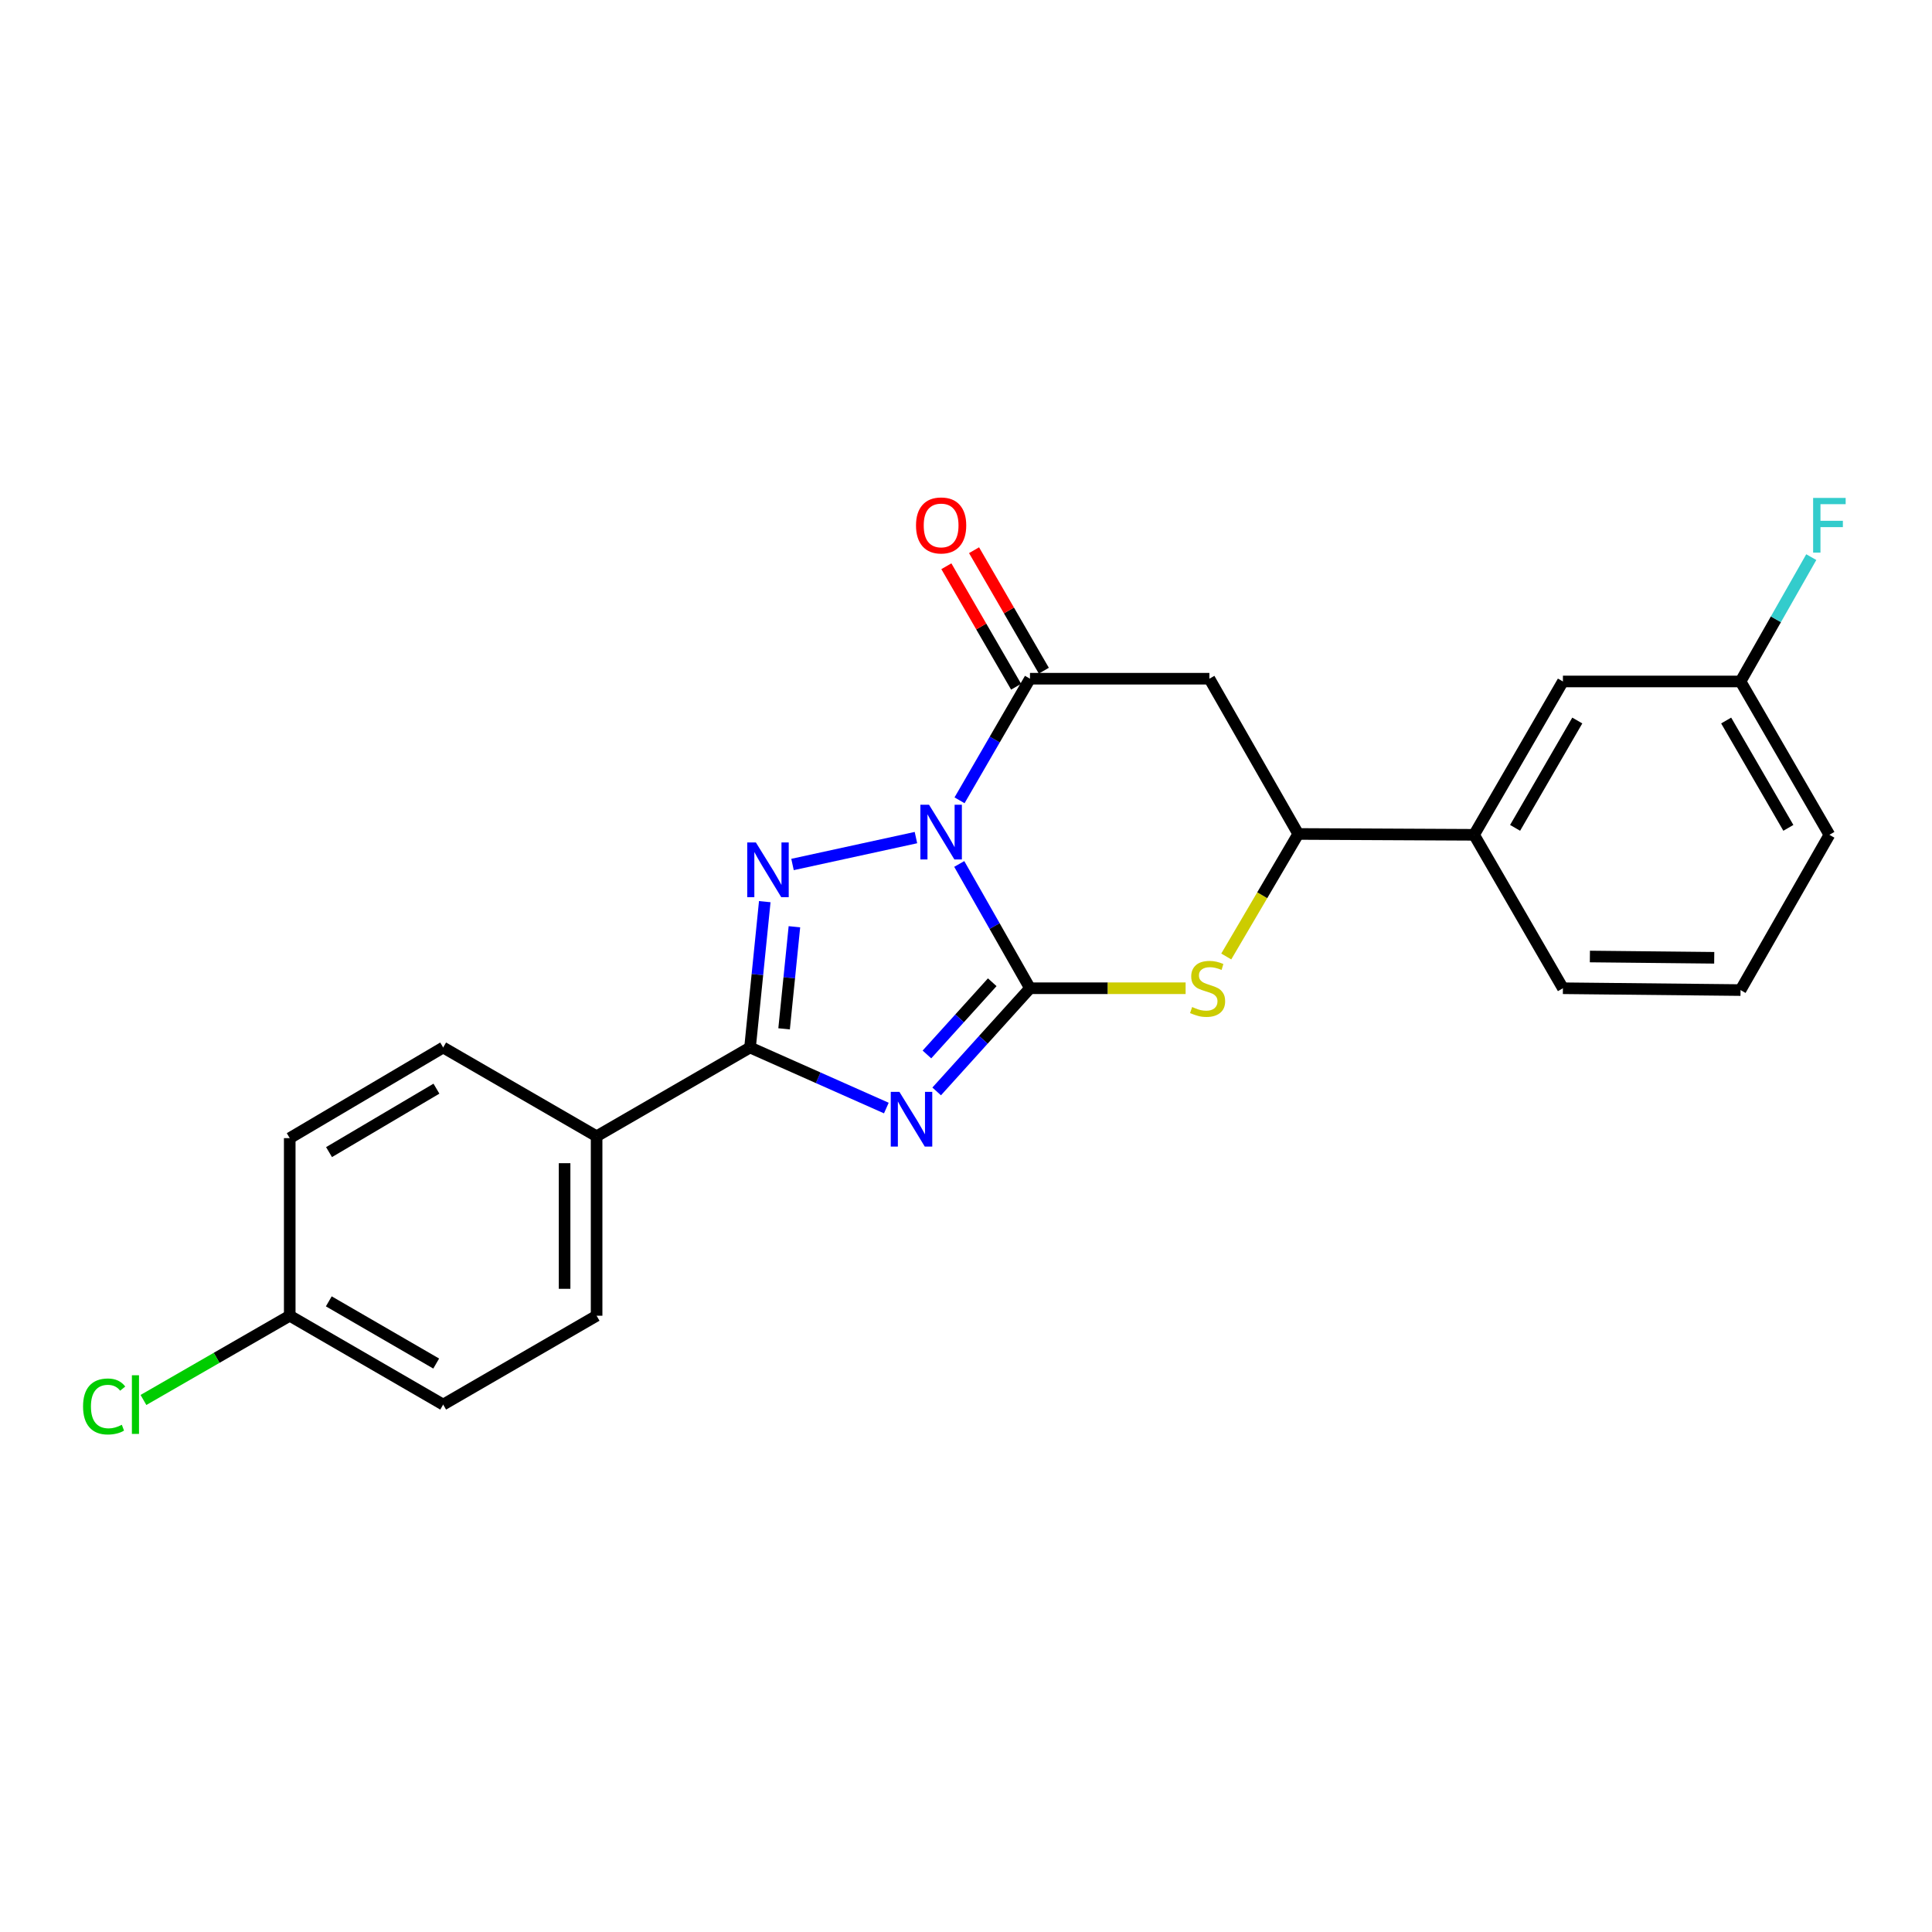 <?xml version='1.0' encoding='iso-8859-1'?>
<svg version='1.1' baseProfile='full'
              xmlns='http://www.w3.org/2000/svg'
                      xmlns:rdkit='http://www.rdkit.org/xml'
                      xmlns:xlink='http://www.w3.org/1999/xlink'
                  xml:space='preserve'
width='1000px' height='1000px' viewBox='0 0 1000 1000'>
<!-- END OF HEADER -->
<rect style='opacity:1.0;fill:#FFFFFF;stroke:none' width='1000' height='1000' x='0' y='0'> </rect>
<path class='bond-0' d='M 496.505,447.182 L 514.81,479.348' style='fill:none;fill-rule:evenodd;stroke:#0000FF;stroke-width:6px;stroke-linecap:butt;stroke-linejoin:miter;stroke-opacity:1' />
<path class='bond-0' d='M 514.81,479.348 L 533.116,511.514' style='fill:none;fill-rule:evenodd;stroke:#000000;stroke-width:6px;stroke-linecap:butt;stroke-linejoin:miter;stroke-opacity:1' />
<path class='bond-2' d='M 474.091,433.537 L 410.207,447.456' style='fill:none;fill-rule:evenodd;stroke:#0000FF;stroke-width:6px;stroke-linecap:butt;stroke-linejoin:miter;stroke-opacity:1' />
<path class='bond-4' d='M 496.655,414.244 L 514.885,382.771' style='fill:none;fill-rule:evenodd;stroke:#0000FF;stroke-width:6px;stroke-linecap:butt;stroke-linejoin:miter;stroke-opacity:1' />
<path class='bond-4' d='M 514.885,382.771 L 533.116,351.299' style='fill:none;fill-rule:evenodd;stroke:#000000;stroke-width:6px;stroke-linecap:butt;stroke-linejoin:miter;stroke-opacity:1' />
<path class='bond-1' d='M 533.116,511.514 L 508.969,538.213' style='fill:none;fill-rule:evenodd;stroke:#000000;stroke-width:6px;stroke-linecap:butt;stroke-linejoin:miter;stroke-opacity:1' />
<path class='bond-1' d='M 508.969,538.213 L 484.822,564.912' style='fill:none;fill-rule:evenodd;stroke:#0000FF;stroke-width:6px;stroke-linecap:butt;stroke-linejoin:miter;stroke-opacity:1' />
<path class='bond-1' d='M 513.582,508.409 L 496.679,527.098' style='fill:none;fill-rule:evenodd;stroke:#000000;stroke-width:6px;stroke-linecap:butt;stroke-linejoin:miter;stroke-opacity:1' />
<path class='bond-1' d='M 496.679,527.098 L 479.777,545.787' style='fill:none;fill-rule:evenodd;stroke:#0000FF;stroke-width:6px;stroke-linecap:butt;stroke-linejoin:miter;stroke-opacity:1' />
<path class='bond-5' d='M 533.116,511.514 L 573.395,511.514' style='fill:none;fill-rule:evenodd;stroke:#000000;stroke-width:6px;stroke-linecap:butt;stroke-linejoin:miter;stroke-opacity:1' />
<path class='bond-5' d='M 573.395,511.514 L 613.674,511.514' style='fill:none;fill-rule:evenodd;stroke:#CCCC00;stroke-width:6px;stroke-linecap:butt;stroke-linejoin:miter;stroke-opacity:1' />
<path class='bond-23' d='M 458.77,573.527 L 423.494,557.857' style='fill:none;fill-rule:evenodd;stroke:#0000FF;stroke-width:6px;stroke-linecap:butt;stroke-linejoin:miter;stroke-opacity:1' />
<path class='bond-23' d='M 423.494,557.857 L 388.219,542.187' style='fill:none;fill-rule:evenodd;stroke:#000000;stroke-width:6px;stroke-linecap:butt;stroke-linejoin:miter;stroke-opacity:1' />
<path class='bond-3' d='M 395.844,466.694 L 392.031,504.44' style='fill:none;fill-rule:evenodd;stroke:#0000FF;stroke-width:6px;stroke-linecap:butt;stroke-linejoin:miter;stroke-opacity:1' />
<path class='bond-3' d='M 392.031,504.44 L 388.219,542.187' style='fill:none;fill-rule:evenodd;stroke:#000000;stroke-width:6px;stroke-linecap:butt;stroke-linejoin:miter;stroke-opacity:1' />
<path class='bond-3' d='M 411.186,479.683 L 408.517,506.106' style='fill:none;fill-rule:evenodd;stroke:#0000FF;stroke-width:6px;stroke-linecap:butt;stroke-linejoin:miter;stroke-opacity:1' />
<path class='bond-3' d='M 408.517,506.106 L 405.849,532.528' style='fill:none;fill-rule:evenodd;stroke:#000000;stroke-width:6px;stroke-linecap:butt;stroke-linejoin:miter;stroke-opacity:1' />
<path class='bond-8' d='M 388.219,542.187 L 308.801,588.133' style='fill:none;fill-rule:evenodd;stroke:#000000;stroke-width:6px;stroke-linecap:butt;stroke-linejoin:miter;stroke-opacity:1' />
<path class='bond-6' d='M 533.116,351.299 L 625.973,351.299' style='fill:none;fill-rule:evenodd;stroke:#000000;stroke-width:6px;stroke-linecap:butt;stroke-linejoin:miter;stroke-opacity:1' />
<path class='bond-10' d='M 540.285,347.147 L 522.228,315.965' style='fill:none;fill-rule:evenodd;stroke:#000000;stroke-width:6px;stroke-linecap:butt;stroke-linejoin:miter;stroke-opacity:1' />
<path class='bond-10' d='M 522.228,315.965 L 504.17,284.784' style='fill:none;fill-rule:evenodd;stroke:#FF0000;stroke-width:6px;stroke-linecap:butt;stroke-linejoin:miter;stroke-opacity:1' />
<path class='bond-10' d='M 525.946,355.451 L 507.888,324.269' style='fill:none;fill-rule:evenodd;stroke:#000000;stroke-width:6px;stroke-linecap:butt;stroke-linejoin:miter;stroke-opacity:1' />
<path class='bond-10' d='M 507.888,324.269 L 489.831,293.088' style='fill:none;fill-rule:evenodd;stroke:#FF0000;stroke-width:6px;stroke-linecap:butt;stroke-linejoin:miter;stroke-opacity:1' />
<path class='bond-24' d='M 634.707,495.079 L 653.336,463.367' style='fill:none;fill-rule:evenodd;stroke:#CCCC00;stroke-width:6px;stroke-linecap:butt;stroke-linejoin:miter;stroke-opacity:1' />
<path class='bond-24' d='M 653.336,463.367 L 671.964,431.655' style='fill:none;fill-rule:evenodd;stroke:#000000;stroke-width:6px;stroke-linecap:butt;stroke-linejoin:miter;stroke-opacity:1' />
<path class='bond-7' d='M 625.973,351.299 L 671.964,431.655' style='fill:none;fill-rule:evenodd;stroke:#000000;stroke-width:6px;stroke-linecap:butt;stroke-linejoin:miter;stroke-opacity:1' />
<path class='bond-9' d='M 671.964,431.655 L 762.981,432.097' style='fill:none;fill-rule:evenodd;stroke:#000000;stroke-width:6px;stroke-linecap:butt;stroke-linejoin:miter;stroke-opacity:1' />
<path class='bond-12' d='M 308.801,588.133 L 308.801,681.018' style='fill:none;fill-rule:evenodd;stroke:#000000;stroke-width:6px;stroke-linecap:butt;stroke-linejoin:miter;stroke-opacity:1' />
<path class='bond-12' d='M 292.231,602.065 L 292.231,667.085' style='fill:none;fill-rule:evenodd;stroke:#000000;stroke-width:6px;stroke-linecap:butt;stroke-linejoin:miter;stroke-opacity:1' />
<path class='bond-13' d='M 308.801,588.133 L 229.384,542.187' style='fill:none;fill-rule:evenodd;stroke:#000000;stroke-width:6px;stroke-linecap:butt;stroke-linejoin:miter;stroke-opacity:1' />
<path class='bond-11' d='M 762.981,432.097 L 808.963,352.726' style='fill:none;fill-rule:evenodd;stroke:#000000;stroke-width:6px;stroke-linecap:butt;stroke-linejoin:miter;stroke-opacity:1' />
<path class='bond-11' d='M 784.216,428.498 L 816.403,372.938' style='fill:none;fill-rule:evenodd;stroke:#000000;stroke-width:6px;stroke-linecap:butt;stroke-linejoin:miter;stroke-opacity:1' />
<path class='bond-20' d='M 762.981,432.097 L 808.963,511.514' style='fill:none;fill-rule:evenodd;stroke:#000000;stroke-width:6px;stroke-linecap:butt;stroke-linejoin:miter;stroke-opacity:1' />
<path class='bond-14' d='M 808.963,352.726 L 900.9,352.726' style='fill:none;fill-rule:evenodd;stroke:#000000;stroke-width:6px;stroke-linecap:butt;stroke-linejoin:miter;stroke-opacity:1' />
<path class='bond-17' d='M 308.801,681.018 L 229.384,727.009' style='fill:none;fill-rule:evenodd;stroke:#000000;stroke-width:6px;stroke-linecap:butt;stroke-linejoin:miter;stroke-opacity:1' />
<path class='bond-16' d='M 229.384,542.187 L 149.967,589.099' style='fill:none;fill-rule:evenodd;stroke:#000000;stroke-width:6px;stroke-linecap:butt;stroke-linejoin:miter;stroke-opacity:1' />
<path class='bond-16' d='M 225.899,563.491 L 170.307,596.33' style='fill:none;fill-rule:evenodd;stroke:#000000;stroke-width:6px;stroke-linecap:butt;stroke-linejoin:miter;stroke-opacity:1' />
<path class='bond-18' d='M 900.9,352.726 L 919.206,320.546' style='fill:none;fill-rule:evenodd;stroke:#000000;stroke-width:6px;stroke-linecap:butt;stroke-linejoin:miter;stroke-opacity:1' />
<path class='bond-18' d='M 919.206,320.546 L 937.513,288.367' style='fill:none;fill-rule:evenodd;stroke:#33CCCC;stroke-width:6px;stroke-linecap:butt;stroke-linejoin:miter;stroke-opacity:1' />
<path class='bond-26' d='M 900.9,352.726 L 946.891,432.097' style='fill:none;fill-rule:evenodd;stroke:#000000;stroke-width:6px;stroke-linecap:butt;stroke-linejoin:miter;stroke-opacity:1' />
<path class='bond-26' d='M 893.461,372.939 L 925.655,428.499' style='fill:none;fill-rule:evenodd;stroke:#000000;stroke-width:6px;stroke-linecap:butt;stroke-linejoin:miter;stroke-opacity:1' />
<path class='bond-15' d='M 149.967,681.018 L 149.967,589.099' style='fill:none;fill-rule:evenodd;stroke:#000000;stroke-width:6px;stroke-linecap:butt;stroke-linejoin:miter;stroke-opacity:1' />
<path class='bond-19' d='M 149.967,681.018 L 112.109,702.82' style='fill:none;fill-rule:evenodd;stroke:#000000;stroke-width:6px;stroke-linecap:butt;stroke-linejoin:miter;stroke-opacity:1' />
<path class='bond-19' d='M 112.109,702.82 L 74.252,724.623' style='fill:none;fill-rule:evenodd;stroke:#00CC00;stroke-width:6px;stroke-linecap:butt;stroke-linejoin:miter;stroke-opacity:1' />
<path class='bond-25' d='M 149.967,681.018 L 229.384,727.009' style='fill:none;fill-rule:evenodd;stroke:#000000;stroke-width:6px;stroke-linecap:butt;stroke-linejoin:miter;stroke-opacity:1' />
<path class='bond-25' d='M 170.184,673.577 L 225.776,705.771' style='fill:none;fill-rule:evenodd;stroke:#000000;stroke-width:6px;stroke-linecap:butt;stroke-linejoin:miter;stroke-opacity:1' />
<path class='bond-21' d='M 808.963,511.514 L 900.9,512.462' style='fill:none;fill-rule:evenodd;stroke:#000000;stroke-width:6px;stroke-linecap:butt;stroke-linejoin:miter;stroke-opacity:1' />
<path class='bond-21' d='M 822.924,495.087 L 887.28,495.751' style='fill:none;fill-rule:evenodd;stroke:#000000;stroke-width:6px;stroke-linecap:butt;stroke-linejoin:miter;stroke-opacity:1' />
<path class='bond-22' d='M 900.9,512.462 L 946.891,432.097' style='fill:none;fill-rule:evenodd;stroke:#000000;stroke-width:6px;stroke-linecap:butt;stroke-linejoin:miter;stroke-opacity:1' />
<path  class='atom-0' d='M 480.864 416.538
L 490.144 431.538
Q 491.064 433.018, 492.544 435.698
Q 494.024 438.378, 494.104 438.538
L 494.104 416.538
L 497.864 416.538
L 497.864 444.858
L 493.984 444.858
L 484.024 428.458
Q 482.864 426.538, 481.624 424.338
Q 480.424 422.138, 480.064 421.458
L 480.064 444.858
L 476.384 444.858
L 476.384 416.538
L 480.864 416.538
' fill='#0000FF'/>
<path  class='atom-2' d='M 465.537 565.154
L 474.817 580.154
Q 475.737 581.634, 477.217 584.314
Q 478.697 586.994, 478.777 587.154
L 478.777 565.154
L 482.537 565.154
L 482.537 593.474
L 478.657 593.474
L 468.697 577.074
Q 467.537 575.154, 466.297 572.954
Q 465.097 570.754, 464.737 570.074
L 464.737 593.474
L 461.057 593.474
L 461.057 565.154
L 465.537 565.154
' fill='#0000FF'/>
<path  class='atom-3' d='M 391.247 436.063
L 400.527 451.063
Q 401.447 452.543, 402.927 455.223
Q 404.407 457.903, 404.487 458.063
L 404.487 436.063
L 408.247 436.063
L 408.247 464.383
L 404.367 464.383
L 394.407 447.983
Q 393.247 446.063, 392.007 443.863
Q 390.807 441.663, 390.447 440.983
L 390.447 464.383
L 386.767 464.383
L 386.767 436.063
L 391.247 436.063
' fill='#0000FF'/>
<path  class='atom-6' d='M 617.052 521.234
Q 617.372 521.354, 618.692 521.914
Q 620.012 522.474, 621.452 522.834
Q 622.932 523.154, 624.372 523.154
Q 627.052 523.154, 628.612 521.874
Q 630.172 520.554, 630.172 518.274
Q 630.172 516.714, 629.372 515.754
Q 628.612 514.794, 627.412 514.274
Q 626.212 513.754, 624.212 513.154
Q 621.692 512.394, 620.172 511.674
Q 618.692 510.954, 617.612 509.434
Q 616.572 507.914, 616.572 505.354
Q 616.572 501.794, 618.972 499.594
Q 621.412 497.394, 626.212 497.394
Q 629.492 497.394, 633.212 498.954
L 632.292 502.034
Q 628.892 500.634, 626.332 500.634
Q 623.572 500.634, 622.052 501.794
Q 620.532 502.914, 620.572 504.874
Q 620.572 506.394, 621.332 507.314
Q 622.132 508.234, 623.252 508.754
Q 624.412 509.274, 626.332 509.874
Q 628.892 510.674, 630.412 511.474
Q 631.932 512.274, 633.012 513.914
Q 634.132 515.514, 634.132 518.274
Q 634.132 522.194, 631.492 524.314
Q 628.892 526.394, 624.532 526.394
Q 622.012 526.394, 620.092 525.834
Q 618.212 525.314, 615.972 524.394
L 617.052 521.234
' fill='#CCCC00'/>
<path  class='atom-11' d='M 474.124 271.962
Q 474.124 265.162, 477.484 261.362
Q 480.844 257.562, 487.124 257.562
Q 493.404 257.562, 496.764 261.362
Q 500.124 265.162, 500.124 271.962
Q 500.124 278.842, 496.724 282.762
Q 493.324 286.642, 487.124 286.642
Q 480.884 286.642, 477.484 282.762
Q 474.124 278.882, 474.124 271.962
M 487.124 283.442
Q 491.444 283.442, 493.764 280.562
Q 496.124 277.642, 496.124 271.962
Q 496.124 266.402, 493.764 263.602
Q 491.444 260.762, 487.124 260.762
Q 482.804 260.762, 480.444 263.562
Q 478.124 266.362, 478.124 271.962
Q 478.124 277.682, 480.444 280.562
Q 482.804 283.442, 487.124 283.442
' fill='#FF0000'/>
<path  class='atom-19' d='M 938.471 257.722
L 955.311 257.722
L 955.311 260.962
L 942.271 260.962
L 942.271 269.562
L 953.871 269.562
L 953.871 272.842
L 942.271 272.842
L 942.271 286.042
L 938.471 286.042
L 938.471 257.722
' fill='#33CCCC'/>
<path  class='atom-20' d='M 42.988 727.989
Q 42.988 720.949, 46.268 717.269
Q 49.588 713.549, 55.868 713.549
Q 61.708 713.549, 64.828 717.669
L 62.188 719.829
Q 59.908 716.829, 55.868 716.829
Q 51.588 716.829, 49.308 719.709
Q 47.068 722.549, 47.068 727.989
Q 47.068 733.589, 49.388 736.469
Q 51.748 739.349, 56.308 739.349
Q 59.428 739.349, 63.068 737.469
L 64.188 740.469
Q 62.708 741.429, 60.468 741.989
Q 58.228 742.549, 55.748 742.549
Q 49.588 742.549, 46.268 738.789
Q 42.988 735.029, 42.988 727.989
' fill='#00CC00'/>
<path  class='atom-20' d='M 68.268 711.829
L 71.948 711.829
L 71.948 742.189
L 68.268 742.189
L 68.268 711.829
' fill='#00CC00'/>
</svg>
